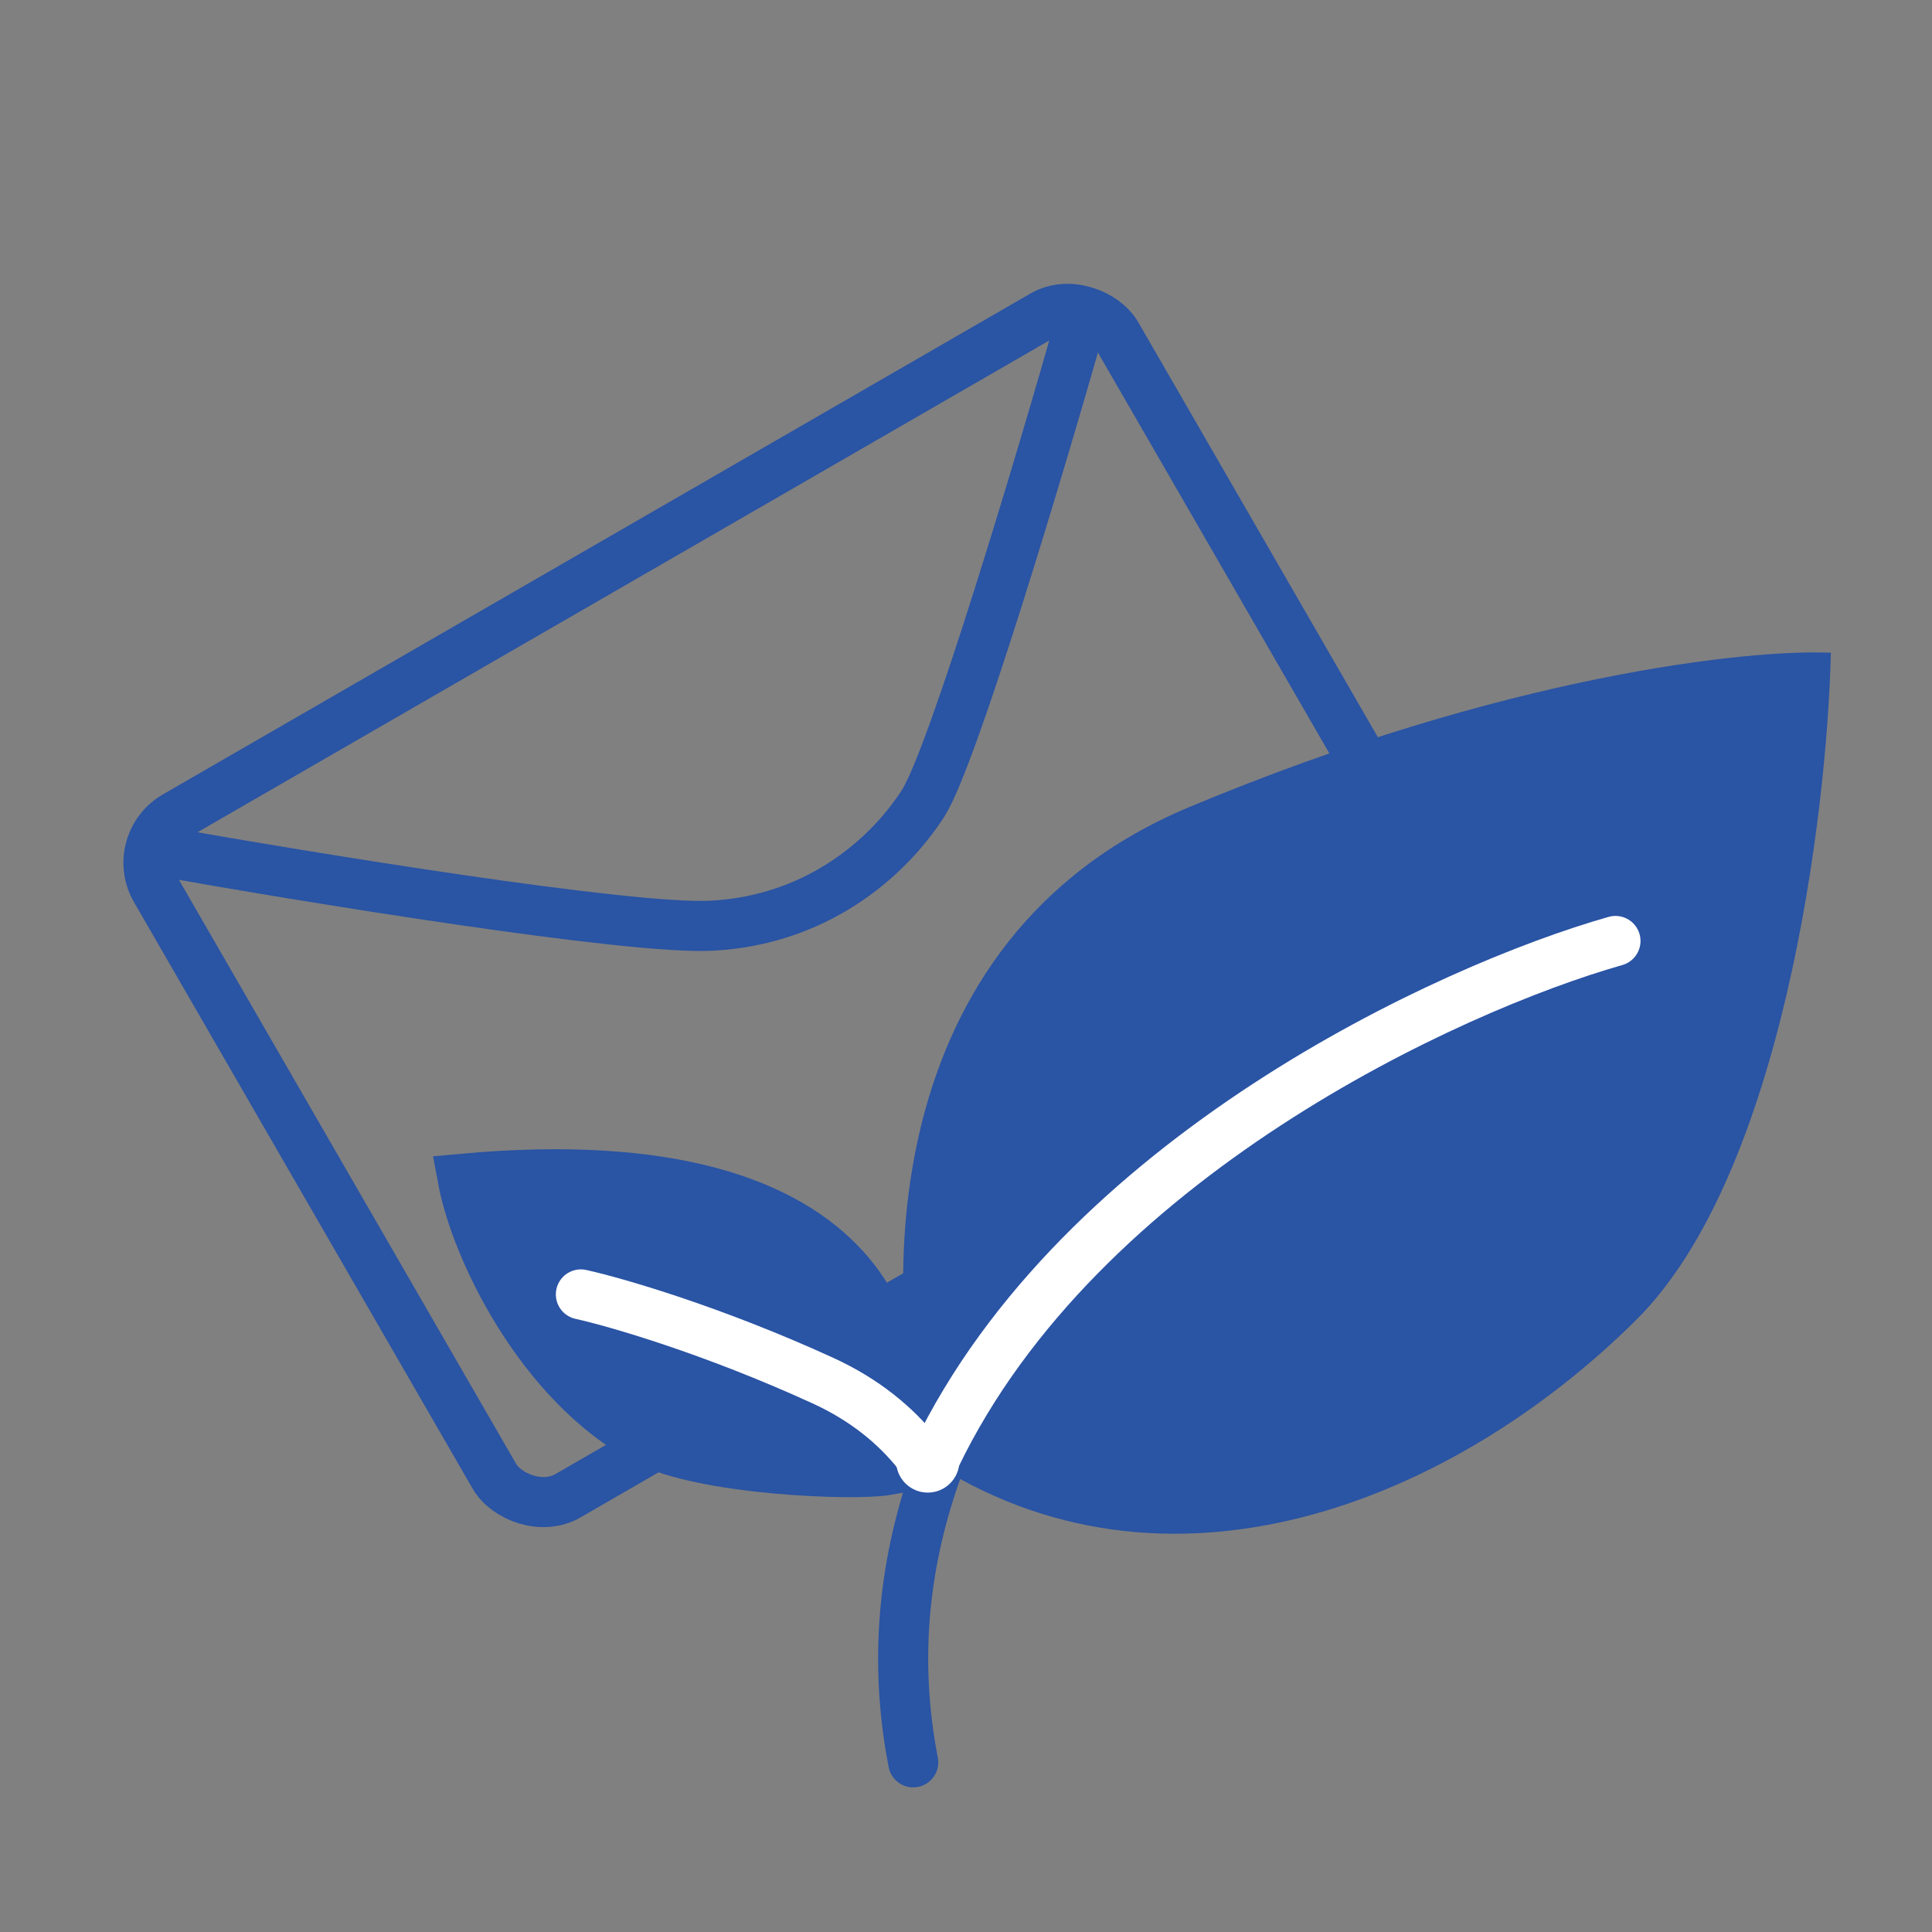 <svg width="49" height="49" viewBox="0 0 49 49" fill="none" xmlns="http://www.w3.org/2000/svg">
<rect x="0" y="0" width="49" height="49" fill="#808080" stroke="none"/>
<rect x="3.266" y="21.381" width="28.142" height="19.906" rx="1.365" transform="rotate(-30 3.266 21.381)" stroke="#2A54A4" stroke-width="1.27"/>
<path d="M4.008 21.578C7.822 22.257 15.969 23.587 18.049 23.478C20.648 23.342 22.46 21.841 23.405 20.386C24.161 19.221 26.411 11.676 27.441 8.049" stroke="#2A54A4" stroke-width="1.27"/>
<path d="M30.157 20.472C22.134 23.829 22.357 32.874 23.471 36.978C29.576 41.034 36.843 38.096 41.494 33.48C45.215 29.788 46.339 20.658 46.435 16.555C44.352 16.462 38.18 17.115 30.157 20.472Z" fill="#2A54A4"/>
<path d="M39.377 22.344C33.071 25.168 21 33.593 23.162 44.697" stroke="#2A54A4" stroke-width="1.27" stroke-linecap="round"/>
<path d="M40.972 23.865C36.746 25.067 27.384 29.364 23.736 36.933" stroke="white" stroke-width="1.27" stroke-linecap="round"/>
<path d="M11.734 29.895C22.35 28.924 23.335 34.418 22.5 37.286C21.666 37.433 17.811 37.286 16.366 36.514C13.714 35.095 12.068 31.697 11.734 29.895Z" fill="#2A54A4" stroke="#2A54A4" stroke-width="1.269"/>
<path d="M14.732 32.829C15.612 33.024 18.072 33.734 20.872 35.016C21.945 35.507 22.719 36.162 23.268 36.849" stroke="white" stroke-width="1.269" stroke-linecap="round"/>
<circle cx="23.53" cy="37.053" r="0.803" fill="white"/>
</svg>

